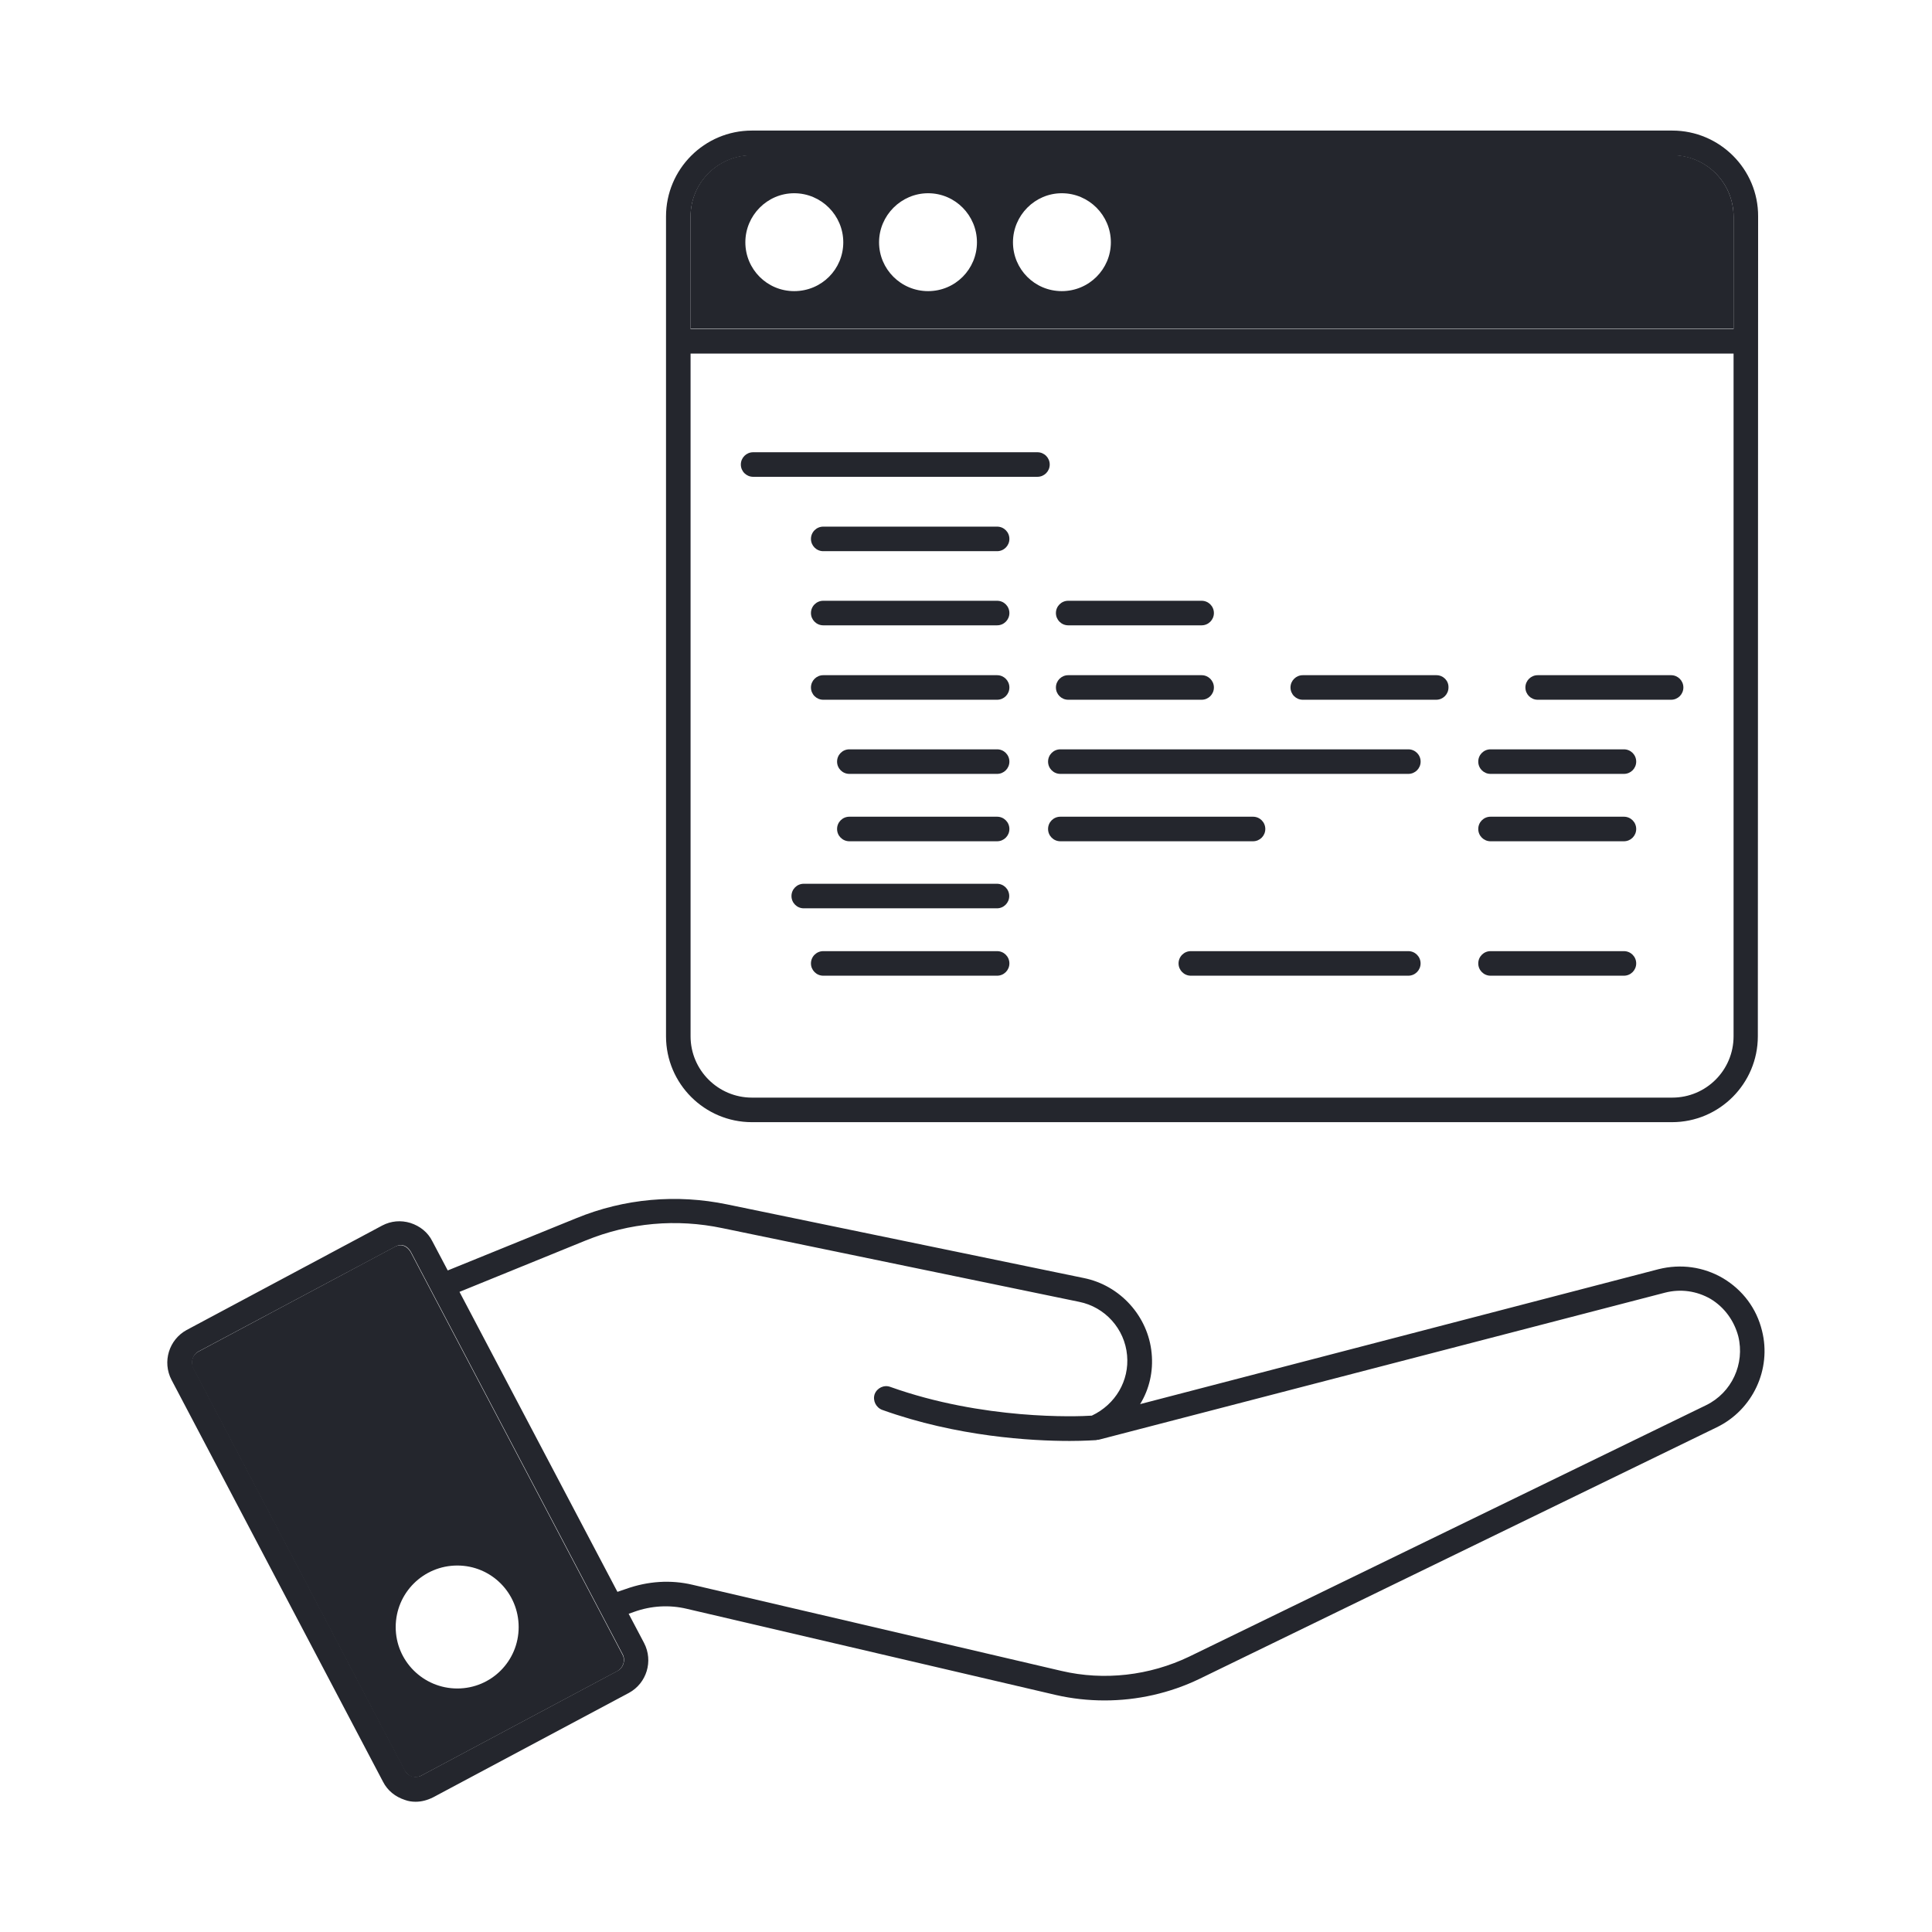 <svg width="48" height="48" viewBox="0 0 48 48" fill="none" xmlns="http://www.w3.org/2000/svg">
<path d="M43.777 33.063C43.641 32.505 43.297 32.051 42.811 31.759C42.324 31.473 41.76 31.395 41.208 31.532L28.326 34.885C28.553 34.516 28.657 34.075 28.612 33.62C28.527 32.706 27.833 31.934 26.925 31.752L18.065 29.923C16.813 29.664 15.515 29.774 14.315 30.267L11.124 31.564L10.741 30.838C10.631 30.617 10.437 30.462 10.197 30.384C9.963 30.312 9.716 30.332 9.496 30.448L4.638 33.043C4.197 33.283 4.028 33.834 4.261 34.282L9.515 44.265C9.626 44.485 9.82 44.641 10.06 44.719C10.145 44.751 10.235 44.764 10.326 44.764C10.475 44.764 10.618 44.725 10.761 44.654L15.626 42.059C16.067 41.819 16.235 41.268 16.002 40.82L15.619 40.094L15.749 40.048C16.177 39.893 16.631 39.867 17.066 39.971L26.231 42.111C26.627 42.202 27.035 42.247 27.444 42.247C28.255 42.247 29.066 42.066 29.805 41.709L42.648 35.463C43.55 35.028 44.017 34.016 43.777 33.063ZM15.34 41.514L10.475 44.109C10.411 44.148 10.32 44.154 10.242 44.135C10.164 44.109 10.093 44.057 10.06 43.979L4.806 33.99C4.735 33.841 4.787 33.653 4.936 33.575L9.794 30.987C10.034 30.838 10.177 31.039 10.216 31.117L15.47 41.099C15.548 41.248 15.489 41.437 15.34 41.514ZM42.389 34.911L29.546 41.158C28.56 41.631 27.431 41.761 26.374 41.514L17.208 39.374C16.663 39.244 16.093 39.283 15.548 39.478L15.34 39.549L11.416 32.096L14.555 30.818C15.639 30.377 16.806 30.273 17.948 30.513L26.808 32.343C27.457 32.472 27.944 33.017 28.002 33.672C28.06 34.301 27.716 34.892 27.126 35.171C26.756 35.197 24.428 35.281 22.119 34.457C21.963 34.399 21.788 34.483 21.73 34.639C21.678 34.794 21.762 34.97 21.918 35.028C23.779 35.696 25.628 35.8 26.575 35.8C26.958 35.8 27.191 35.78 27.23 35.78C27.236 35.78 27.243 35.774 27.256 35.774C27.269 35.767 27.288 35.774 27.308 35.767L41.37 32.115C41.753 32.018 42.149 32.07 42.499 32.271C42.843 32.479 43.083 32.81 43.187 33.199C43.355 33.886 43.025 34.6 42.389 34.911Z" fill="#24262D"/>
<path d="M15.461 41.1L10.207 31.117C10.168 31.046 10.025 30.845 9.785 30.988L4.927 33.582C4.778 33.66 4.726 33.848 4.797 33.997L10.051 43.986C10.09 44.058 10.155 44.116 10.233 44.142C10.311 44.161 10.395 44.155 10.466 44.116L15.331 41.522C15.487 41.437 15.545 41.249 15.461 41.1ZM11.362 41.95C10.518 41.95 9.831 41.269 9.831 40.425C9.831 39.576 10.518 38.895 11.362 38.895C12.205 38.895 12.886 39.576 12.886 40.425C12.886 41.269 12.205 41.95 11.362 41.95Z" fill="#24262D"/>
<path d="M41.546 3.244H18.681C17.5 3.244 16.547 4.204 16.547 5.378V25.746C16.547 26.926 17.507 27.88 18.681 27.88H41.539C42.72 27.88 43.673 26.92 43.673 25.746L43.68 5.378C43.686 4.204 42.726 3.244 41.546 3.244ZM43.07 25.746C43.07 26.589 42.389 27.27 41.546 27.27H18.681C17.844 27.27 17.157 26.589 17.157 25.746V8.784H43.07V25.746ZM43.07 8.174H17.157V5.385C17.157 4.541 17.838 3.86 18.681 3.86H41.546C42.389 3.86 43.07 4.541 43.07 5.385V8.174Z" fill="#24262D"/>
<path d="M41.545 3.854H18.681C17.837 3.854 17.156 4.535 17.156 5.378V8.167H43.07V5.378C43.07 4.541 42.389 3.854 41.545 3.854ZM19.731 7.233C19.057 7.233 18.518 6.688 18.518 6.02C18.518 5.352 19.063 4.801 19.731 4.801C20.406 4.801 20.951 5.352 20.951 6.02C20.951 6.688 20.413 7.233 19.731 7.233ZM23.059 7.233C22.384 7.233 21.84 6.688 21.84 6.02C21.84 5.352 22.391 4.801 23.059 4.801C23.733 4.801 24.272 5.352 24.272 6.02C24.272 6.688 23.733 7.233 23.059 7.233ZM26.38 7.233C25.705 7.233 25.167 6.688 25.167 6.02C25.167 5.352 25.712 4.801 26.38 4.801C27.055 4.801 27.599 5.352 27.599 6.02C27.599 6.688 27.055 7.233 26.38 7.233Z" fill="#24262D"/>
<path d="M24.773 13.084H20.453C20.285 13.084 20.148 13.22 20.148 13.389C20.148 13.557 20.285 13.694 20.453 13.694H24.773C24.942 13.694 25.078 13.557 25.078 13.389C25.078 13.22 24.942 13.084 24.773 13.084Z" fill="#24262D"/>
<path d="M24.773 14.926H20.453C20.285 14.926 20.148 15.062 20.148 15.231C20.148 15.399 20.285 15.536 20.453 15.536H24.773C24.942 15.536 25.078 15.399 25.078 15.231C25.078 15.062 24.942 14.926 24.773 14.926Z" fill="#24262D"/>
<path d="M24.773 16.775H20.453C20.285 16.775 20.148 16.912 20.148 17.08C20.148 17.249 20.285 17.385 20.453 17.385H24.773C24.942 17.385 25.078 17.249 25.078 17.08C25.078 16.912 24.942 16.775 24.773 16.775Z" fill="#24262D"/>
<path d="M26.539 17.385H29.854C30.023 17.385 30.159 17.249 30.159 17.08C30.159 16.912 30.023 16.775 29.854 16.775H26.539C26.371 16.775 26.234 16.912 26.234 17.08C26.234 17.249 26.371 17.385 26.539 17.385Z" fill="#24262D"/>
<path d="M26.539 15.536H29.854C30.023 15.536 30.159 15.399 30.159 15.231C30.159 15.062 30.023 14.926 29.854 14.926H26.539C26.371 14.926 26.234 15.062 26.234 15.231C26.234 15.399 26.371 15.536 26.539 15.536Z" fill="#24262D"/>
<path d="M34.99 18.617H26.344C26.175 18.617 26.039 18.753 26.039 18.922C26.039 19.091 26.175 19.227 26.344 19.227H34.99C35.159 19.227 35.295 19.091 35.295 18.922C35.295 18.753 35.159 18.617 34.99 18.617Z" fill="#24262D"/>
<path d="M35.688 16.775H32.367C32.199 16.775 32.062 16.912 32.062 17.08C32.062 17.249 32.199 17.385 32.367 17.385H35.682C35.851 17.385 35.987 17.249 35.987 17.08C35.993 16.912 35.857 16.775 35.688 16.775Z" fill="#24262D"/>
<path d="M40.346 18.617H37.031C36.863 18.617 36.727 18.753 36.727 18.922C36.727 19.091 36.863 19.227 37.031 19.227H40.346C40.515 19.227 40.651 19.091 40.651 18.922C40.651 18.753 40.515 18.617 40.346 18.617Z" fill="#24262D"/>
<path d="M41.518 16.775H38.203C38.035 16.775 37.898 16.912 37.898 17.08C37.898 17.249 38.035 17.385 38.203 17.385H41.518C41.687 17.385 41.823 17.249 41.823 17.08C41.823 16.912 41.687 16.775 41.518 16.775Z" fill="#24262D"/>
<path d="M24.773 18.617H21.102C20.933 18.617 20.797 18.753 20.797 18.922C20.797 19.091 20.933 19.227 21.102 19.227H24.773C24.942 19.227 25.078 19.091 25.078 18.922C25.078 18.753 24.942 18.617 24.773 18.617Z" fill="#24262D"/>
<path d="M31.436 20.596C31.436 20.427 31.3 20.291 31.131 20.291H26.344C26.175 20.291 26.039 20.427 26.039 20.596C26.039 20.765 26.175 20.901 26.344 20.901H31.131C31.3 20.901 31.436 20.765 31.436 20.596Z" fill="#24262D"/>
<path d="M40.346 20.291H37.031C36.863 20.291 36.727 20.427 36.727 20.596C36.727 20.765 36.863 20.901 37.031 20.901H40.346C40.515 20.901 40.651 20.765 40.651 20.596C40.651 20.427 40.515 20.291 40.346 20.291Z" fill="#24262D"/>
<path d="M24.773 20.291H21.102C20.933 20.291 20.797 20.427 20.797 20.596C20.797 20.765 20.933 20.901 21.102 20.901H24.773C24.942 20.901 25.078 20.765 25.078 20.596C25.078 20.427 24.942 20.291 24.773 20.291Z" fill="#24262D"/>
<path d="M24.769 21.957H19.969C19.8 21.957 19.664 22.093 19.664 22.262C19.664 22.43 19.8 22.567 19.969 22.567H24.769C24.938 22.567 25.074 22.43 25.074 22.262C25.074 22.093 24.938 21.957 24.769 21.957Z" fill="#24262D"/>
<path d="M34.989 23.631H29.586C29.418 23.631 29.281 23.767 29.281 23.936C29.281 24.104 29.418 24.241 29.586 24.241H34.989C35.158 24.241 35.294 24.104 35.294 23.936C35.294 23.767 35.158 23.631 34.989 23.631Z" fill="#24262D"/>
<path d="M40.346 23.631H37.031C36.863 23.631 36.727 23.767 36.727 23.936C36.727 24.104 36.863 24.241 37.031 24.241H40.346C40.515 24.241 40.651 24.104 40.651 23.936C40.651 23.767 40.515 23.631 40.346 23.631Z" fill="#24262D"/>
<path d="M24.773 23.631H20.453C20.285 23.631 20.148 23.767 20.148 23.936C20.148 24.104 20.285 24.241 20.453 24.241H24.773C24.942 24.241 25.078 24.104 25.078 23.936C25.078 23.767 24.942 23.631 24.773 23.631Z" fill="#24262D"/>
<path d="M25.775 11.236H18.711C18.543 11.236 18.406 11.373 18.406 11.541C18.406 11.71 18.543 11.846 18.711 11.846H25.775C25.944 11.846 26.08 11.71 26.08 11.541C26.08 11.373 25.944 11.236 25.775 11.236Z" fill="#24262D"/>
</svg>
